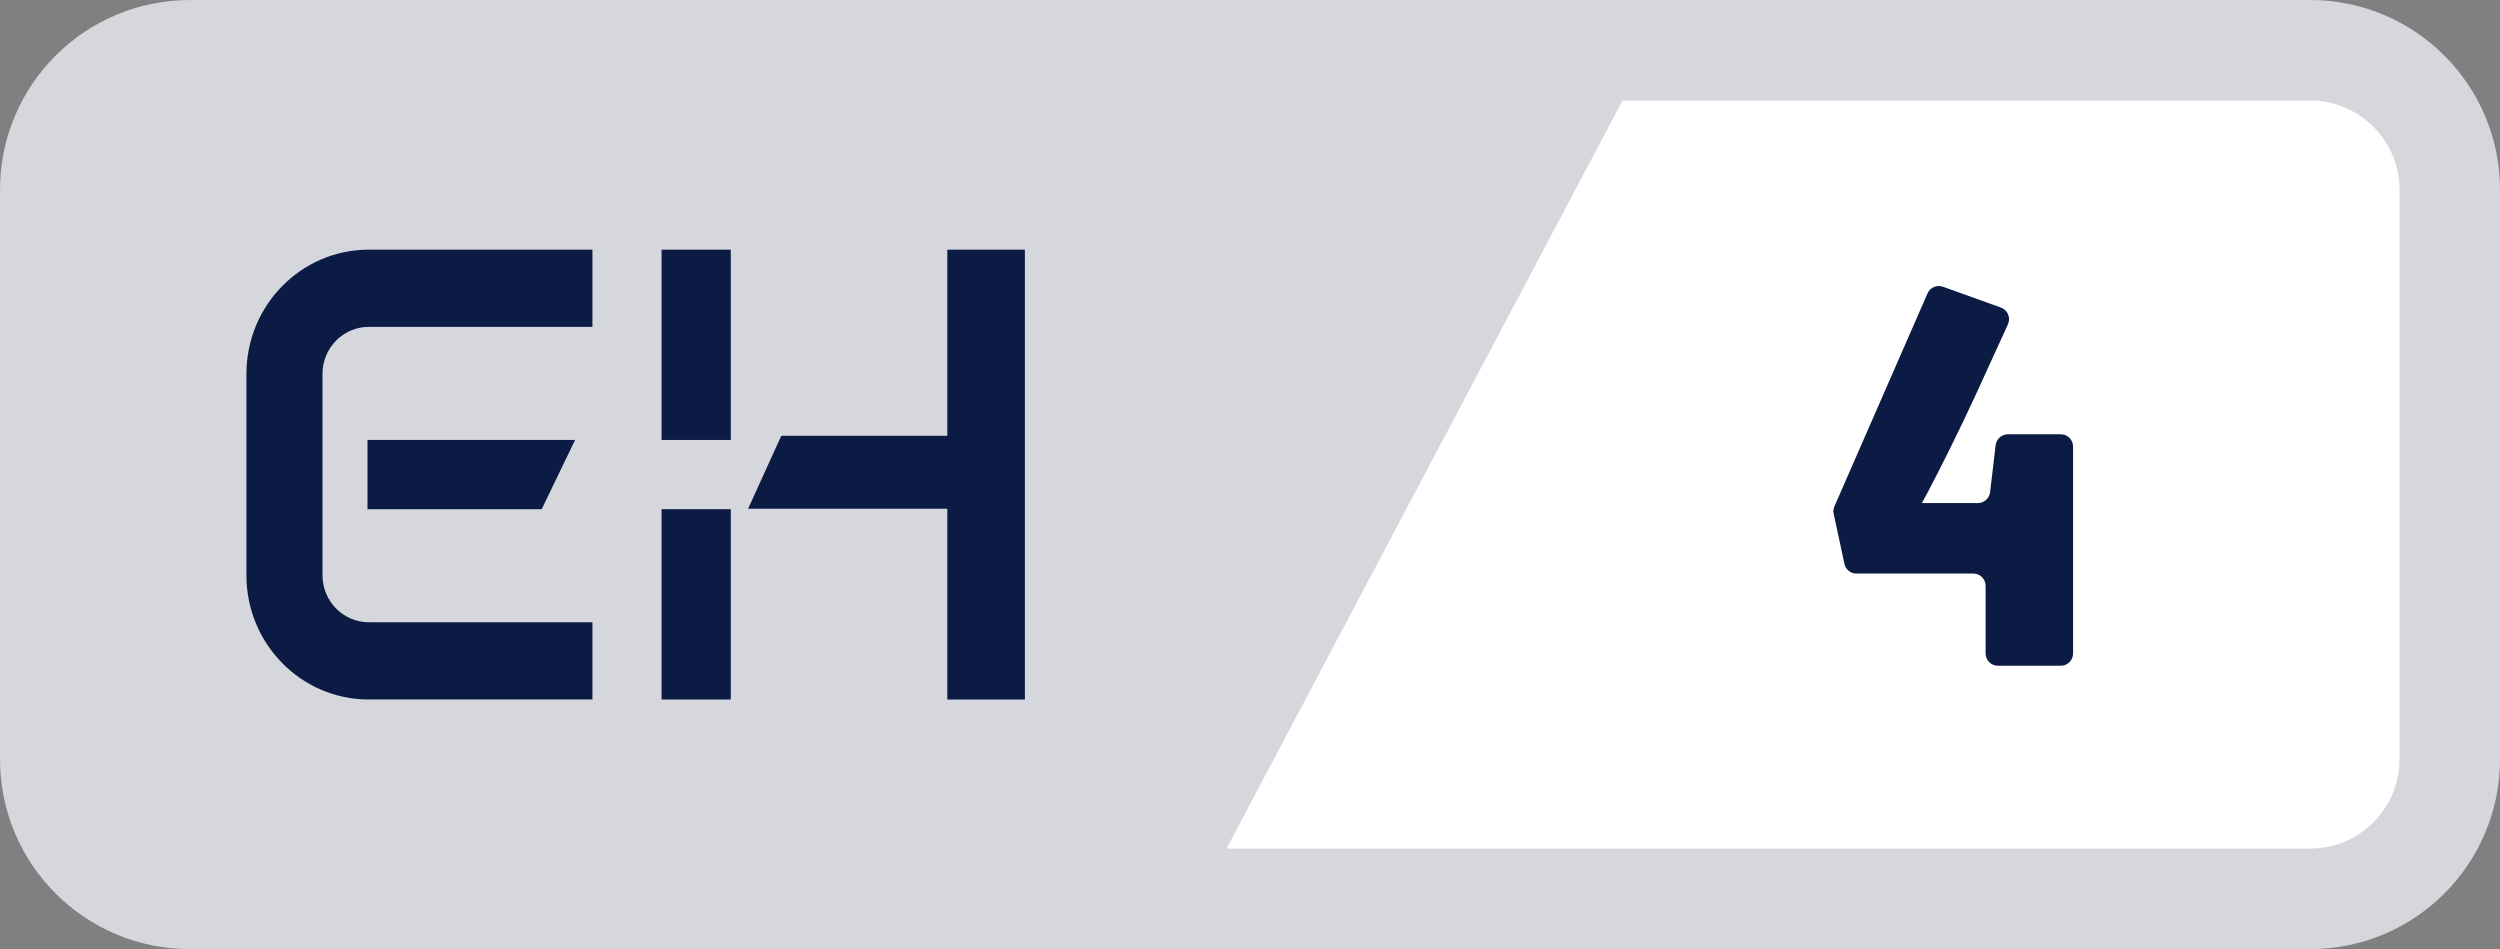 <?xml version="1.0" encoding="utf-8"?>
<!-- Generator: Adobe Illustrator 16.0.0, SVG Export Plug-In . SVG Version: 6.00 Build 0)  -->
<!DOCTYPE svg PUBLIC "-//W3C//DTD SVG 1.1//EN" "http://www.w3.org/Graphics/SVG/1.1/DTD/svg11.dtd">
<svg version="1.1" id="Laag_1" xmlns="http://www.w3.org/2000/svg" xmlns:xlink="http://www.w3.org/1999/xlink" x="0px" y="0px"
	 width="70px" height="26.575px" viewBox="221 242.712 70 26.575" enable-background="new 221 242.712 70 26.575"
	 xml:space="preserve">
<rect x="221" y="242.712" width="70" height="26.575" fill="#808080" stroke="none"/>
<g>
	<path fill="#D5D7DC" d="M254.766,269.287h-28.449c-2.937,0-5.317-2.381-5.317-5.317v-15.94c0-2.937,2.38-5.317,5.317-5.317h42.518
		L254.766,269.287z"/>
	<g>
		<polygon id="Fill-16" fill="#0B1B44" points="239.524,262.298 241.462,262.298 241.462,256.969 239.524,256.969 		"/>
		<polygon id="Fill-18" fill="#0B1B44" points="239.524,255.031 241.462,255.031 241.462,249.703 239.524,249.703 		"/>
		<polygon id="Fill-19" fill="#0B1B44" points="247.525,249.703 247.525,254.915 242.876,254.915 241.947,256.956 247.525,256.956 
			247.525,262.298 249.697,262.298 249.697,249.703 		"/>
		<path id="Fill-20" fill="#0B1B44" d="M231.325,262.298c-1.893-0.001-3.425-1.557-3.425-3.478v-5.641
			c0.001-1.92,1.533-3.475,3.425-3.477h6.263v2.162h-6.263c-0.714,0.001-1.295,0.59-1.295,1.315v5.641
			c0,0.727,0.581,1.313,1.295,1.315h6.263v2.162H231.325z"/>
		<polygon id="Fill-21" fill="#0B1B44" points="231.29,255.031 231.29,256.969 236.167,256.969 237.103,255.031 		"/>
	</g>
	<g>
		<path fill="#FFFFFF" d="M253.005,267.88l12.579-23.761h20.099c2.156,0,3.91,1.755,3.91,3.911v15.94c0,2.156-1.754,3.91-3.91,3.91
			H253.005z"/>
		<path fill="#D5D7DC" d="M285.683,245.526c1.381,0,2.504,1.123,2.504,2.503v15.94c0,1.381-1.123,2.504-2.504,2.504h-30.341
			l11.09-20.947H285.683 M285.683,242.712h-20.945l-14.069,26.575h35.014c2.937,0,5.317-2.381,5.317-5.317v-15.94
			C291,245.093,288.619,242.712,285.683,242.712L285.683,242.712z"/>
	</g>
	<g>
		<path fill="#0B1B44" d="M272.645,258.502l-0.302-1.404c-0.015-0.07-0.007-0.145,0.022-0.21l2.606-5.961
			c0.072-0.166,0.262-0.248,0.432-0.186l1.623,0.583c0.189,0.068,0.28,0.284,0.197,0.467l-0.899,1.968
			c-0.24,0.521-0.487,1.033-0.736,1.537c-0.252,0.503-0.443,0.882-0.576,1.132l-0.199,0.37h1.566c0.175,0,0.322-0.131,0.343-0.304
			l0.156-1.318c0.021-0.173,0.168-0.304,0.343-0.304h1.48c0.19,0,0.345,0.154,0.345,0.344v5.793c0,0.19-0.154,0.344-0.345,0.344
			h-1.759c-0.19,0-0.345-0.153-0.345-0.344v-1.893c0-0.19-0.153-0.345-0.344-0.345h-3.271
			C272.818,258.773,272.679,258.66,272.645,258.502z"/>
	</g>
</g>
</svg>
